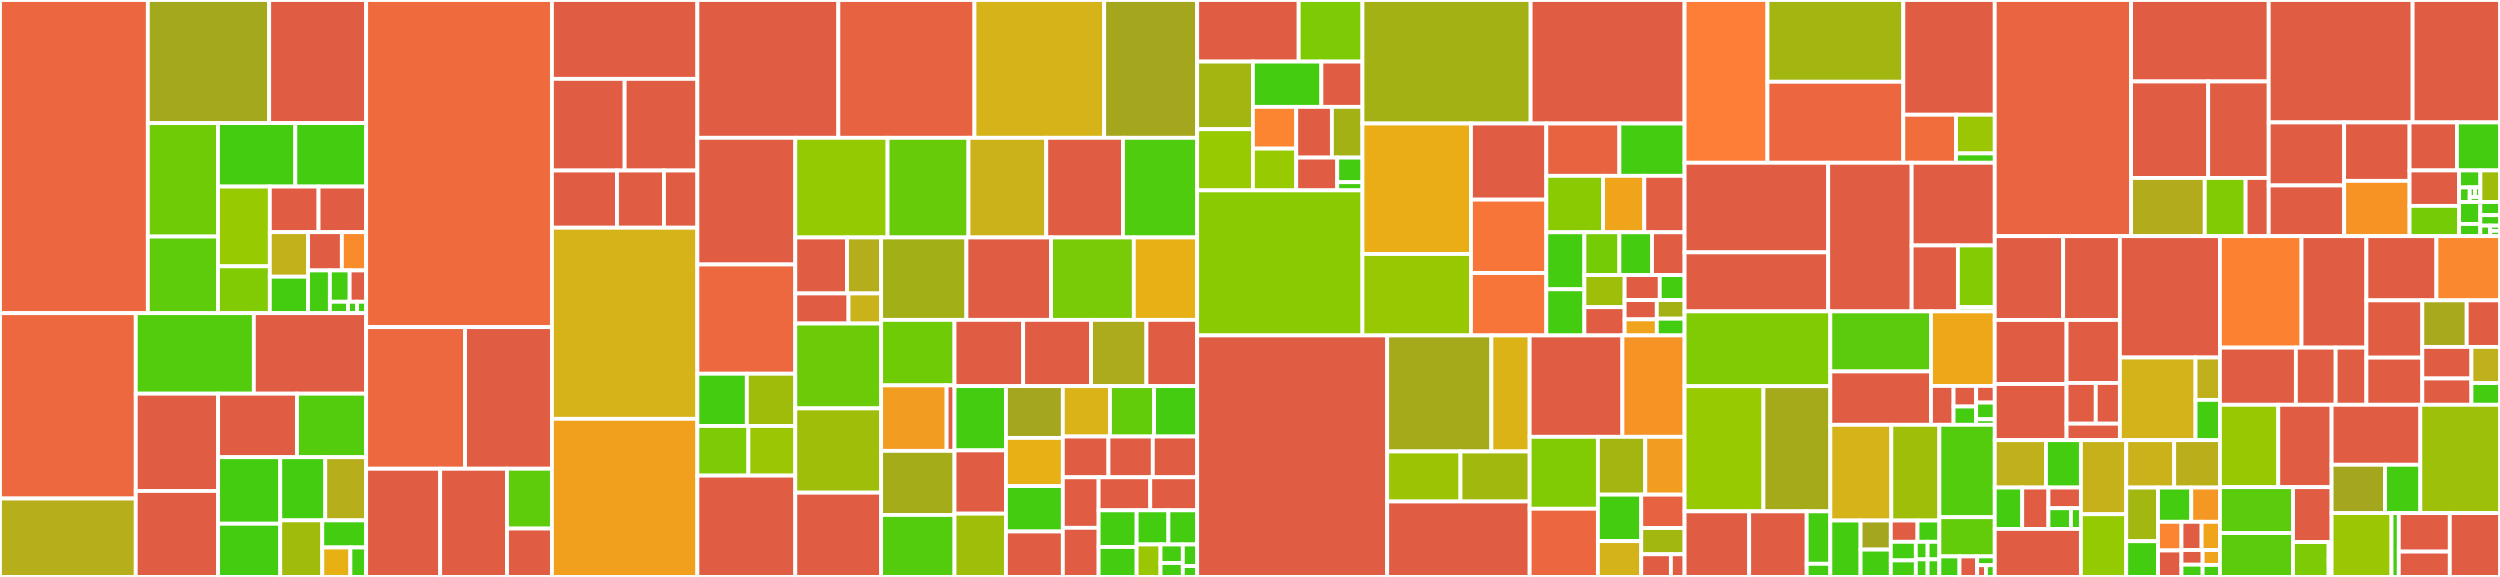 <svg baseProfile="full" width="650" height="150" viewBox="0 0 650 150" version="1.1"
xmlns="http://www.w3.org/2000/svg" xmlns:ev="http://www.w3.org/2001/xml-events"
xmlns:xlink="http://www.w3.org/1999/xlink">

<rect x="0" y="0" width="650" height="150" fill="#333333" stroke="none"/>

<style>rect.s{mask:url(#mask);}</style>
<defs>
  <pattern id="white" width="4" height="4" patternUnits="userSpaceOnUse" patternTransform="rotate(45)">
    <rect width="2" height="2" transform="translate(0,0)" fill="white"></rect>
  </pattern>
  <mask id="mask">
    <rect x="0" y="0" width="100%" height="100%" fill="url(#white)"></rect>
  </mask>
</defs>

<rect x="0" y="0" width="38.44" height="81.421" fill="#ec673f" stroke="white" stroke-width="1" class=" tooltipped" data-content="harp-mapview/lib/text/TextElementsRenderer.ts"><title>harp-mapview/lib/text/TextElementsRenderer.ts</title></rect>
<rect x="38.44" y="0" width="31.545" height="32.002" fill="#a4a81c" stroke="white" stroke-width="1" class=" tooltipped" data-content="harp-mapview/lib/text/Placement.ts"><title>harp-mapview/lib/text/Placement.ts</title></rect>
<rect x="69.985" y="0" width="25.214" height="32.002" fill="#e05d44" stroke="white" stroke-width="1" class=" tooltipped" data-content="harp-mapview/lib/text/TextStyleCache.ts"><title>harp-mapview/lib/text/TextStyleCache.ts</title></rect>
<rect x="38.44" y="32.002" width="18.236" height="29.498" fill="#70cb07" stroke="white" stroke-width="1" class=" tooltipped" data-content="harp-mapview/lib/text/TextElementStateCache.ts"><title>harp-mapview/lib/text/TextElementStateCache.ts</title></rect>
<rect x="38.44" y="61.5" width="18.236" height="19.921" fill="#5fcc0b" stroke="white" stroke-width="1" class=" tooltipped" data-content="harp-mapview/lib/text/TextElementState.ts"><title>harp-mapview/lib/text/TextElementState.ts</title></rect>
<rect x="56.676" y="32.002" width="20.108" height="16.503" fill="#4c1" stroke="white" stroke-width="1" class=" tooltipped" data-content="harp-mapview/lib/text/TextElementBuilder.ts"><title>harp-mapview/lib/text/TextElementBuilder.ts</title></rect>
<rect x="76.784" y="32.002" width="18.415" height="16.503" fill="#4c1" stroke="white" stroke-width="1" class=" tooltipped" data-content="harp-mapview/lib/text/RenderState.ts"><title>harp-mapview/lib/text/RenderState.ts</title></rect>
<rect x="56.676" y="48.506" width="13.478" height="20.734" fill="#97ca00" stroke="white" stroke-width="1" class=" tooltipped" data-content="harp-mapview/lib/text/TextElement.ts"><title>harp-mapview/lib/text/TextElement.ts</title></rect>
<rect x="56.676" y="69.24" width="13.478" height="12.181" fill="#81cb04" stroke="white" stroke-width="1" class=" tooltipped" data-content="harp-mapview/lib/text/TextElementGroupState.ts"><title>harp-mapview/lib/text/TextElementGroupState.ts</title></rect>
<rect x="70.154" y="48.506" width="12.67" height="11.855" fill="#e05d44" stroke="white" stroke-width="1" class=" tooltipped" data-content="harp-mapview/lib/text/SimplePath.ts"><title>harp-mapview/lib/text/SimplePath.ts</title></rect>
<rect x="82.824" y="48.506" width="12.375" height="11.855" fill="#e05d44" stroke="white" stroke-width="1" class=" tooltipped" data-content="harp-mapview/lib/text/PlacementStats.ts"><title>harp-mapview/lib/text/PlacementStats.ts</title></rect>
<rect x="70.154" y="60.361" width="9.952" height="11.583" fill="#c3b11b" stroke="white" stroke-width="1" class=" tooltipped" data-content="harp-mapview/lib/text/MapViewState.ts"><title>harp-mapview/lib/text/MapViewState.ts</title></rect>
<rect x="70.154" y="71.944" width="9.952" height="9.477" fill="#4c1" stroke="white" stroke-width="1" class=" tooltipped" data-content="harp-mapview/lib/text/TextElementsRendererOptions.ts"><title>harp-mapview/lib/text/TextElementsRendererOptions.ts</title></rect>
<rect x="80.106" y="60.361" width="8.775" height="9.952" fill="#e05d44" stroke="white" stroke-width="1" class=" tooltipped" data-content="harp-mapview/lib/text/UpdateStats.ts"><title>harp-mapview/lib/text/UpdateStats.ts</title></rect>
<rect x="88.881" y="60.361" width="6.318" height="9.952" fill="#f98b2c" stroke="white" stroke-width="1" class=" tooltipped" data-content="harp-mapview/lib/text/LayoutState.ts"><title>harp-mapview/lib/text/LayoutState.ts</title></rect>
<rect x="80.106" y="70.312" width="5.66" height="11.109" fill="#4c1" stroke="white" stroke-width="1" class=" tooltipped" data-content="harp-mapview/lib/text/TileTextStyleCache.ts"><title>harp-mapview/lib/text/TileTextStyleCache.ts</title></rect>
<rect x="85.766" y="70.312" width="5.145" height="8.146" fill="#4c1" stroke="white" stroke-width="1" class=" tooltipped" data-content="harp-mapview/lib/text/TextCanvasFactory.ts"><title>harp-mapview/lib/text/TextCanvasFactory.ts</title></rect>
<rect x="90.911" y="70.312" width="4.288" height="8.146" fill="#e05d44" stroke="white" stroke-width="1" class=" tooltipped" data-content="harp-mapview/lib/text/FontCatalogLoader.ts"><title>harp-mapview/lib/text/FontCatalogLoader.ts</title></rect>
<rect x="85.766" y="78.459" width="4.717" height="2.962" fill="#4c1" stroke="white" stroke-width="1" class=" tooltipped" data-content="harp-mapview/lib/text/TextElementType.ts"><title>harp-mapview/lib/text/TextElementType.ts</title></rect>
<rect x="90.483" y="78.459" width="2.358" height="2.962" fill="#4c1" stroke="white" stroke-width="1" class=" tooltipped" data-content="harp-mapview/lib/text/TextElementGroup.ts"><title>harp-mapview/lib/text/TextElementGroup.ts</title></rect>
<rect x="92.841" y="78.459" width="2.358" height="2.962" fill="#4c1" stroke="white" stroke-width="1" class=" tooltipped" data-content="harp-mapview/lib/text/TextElementGroupPriorityList.ts"><title>harp-mapview/lib/text/TextElementGroupPriorityList.ts</title></rect>
<rect x="0" y="81.421" width="35.299" height="48.193" fill="#ed683e" stroke="white" stroke-width="1" class=" tooltipped" data-content="harp-mapview/lib/geometry/TileGeometryCreator.ts"><title>harp-mapview/lib/geometry/TileGeometryCreator.ts</title></rect>
<rect x="0" y="129.614" width="35.299" height="20.386" fill="#b7ae1c" stroke="white" stroke-width="1" class=" tooltipped" data-content="harp-mapview/lib/geometry/TileGeometryLoader.ts"><title>harp-mapview/lib/geometry/TileGeometryLoader.ts</title></rect>
<rect x="35.299" y="81.421" width="30.701" height="20.935" fill="#53cc0d" stroke="white" stroke-width="1" class=" tooltipped" data-content="harp-mapview/lib/geometry/SolidLineMesh.ts"><title>harp-mapview/lib/geometry/SolidLineMesh.ts</title></rect>
<rect x="66" y="81.421" width="29.199" height="20.935" fill="#e05d44" stroke="white" stroke-width="1" class=" tooltipped" data-content="harp-mapview/lib/geometry/TileGeometry.ts"><title>harp-mapview/lib/geometry/TileGeometry.ts</title></rect>
<rect x="35.299" y="102.356" width="21.409" height="25.29" fill="#e05d44" stroke="white" stroke-width="1" class=" tooltipped" data-content="harp-mapview/lib/geometry/TileDataAccessor.ts"><title>harp-mapview/lib/geometry/TileDataAccessor.ts</title></rect>
<rect x="35.299" y="127.647" width="21.409" height="22.353" fill="#e05d44" stroke="white" stroke-width="1" class=" tooltipped" data-content="harp-mapview/lib/geometry/Object3DUtils.ts"><title>harp-mapview/lib/geometry/Object3DUtils.ts</title></rect>
<rect x="56.707" y="102.356" width="20.515" height="16.516" fill="#e05d44" stroke="white" stroke-width="1" class=" tooltipped" data-content="harp-mapview/lib/geometry/TileGeometryManager.ts"><title>harp-mapview/lib/geometry/TileGeometryManager.ts</title></rect>
<rect x="77.222" y="102.356" width="17.977" height="16.516" fill="#53cc0d" stroke="white" stroke-width="1" class=" tooltipped" data-content="harp-mapview/lib/geometry/AddGroundPlane.ts"><title>harp-mapview/lib/geometry/AddGroundPlane.ts</title></rect>
<rect x="56.707" y="118.873" width="16.16" height="17.293" fill="#4c1" stroke="white" stroke-width="1" class=" tooltipped" data-content="harp-mapview/lib/geometry/VertexCache.ts"><title>harp-mapview/lib/geometry/VertexCache.ts</title></rect>
<rect x="56.707" y="136.166" width="16.16" height="13.834" fill="#4c1" stroke="white" stroke-width="1" class=" tooltipped" data-content="harp-mapview/lib/geometry/DisplacedBufferGeometry.ts"><title>harp-mapview/lib/geometry/DisplacedBufferGeometry.ts</title></rect>
<rect x="72.867" y="118.873" width="11.698" height="16.424" fill="#4c1" stroke="white" stroke-width="1" class=" tooltipped" data-content="harp-mapview/lib/geometry/DisplacedBufferAttribute.ts"><title>harp-mapview/lib/geometry/DisplacedBufferAttribute.ts</title></rect>
<rect x="84.565" y="118.873" width="10.634" height="16.424" fill="#b7ae1c" stroke="white" stroke-width="1" class=" tooltipped" data-content="harp-mapview/lib/geometry/overlayOnElevation.ts"><title>harp-mapview/lib/geometry/overlayOnElevation.ts</title></rect>
<rect x="72.867" y="135.297" width="10.928" height="14.703" fill="#a0bb0c" stroke="white" stroke-width="1" class=" tooltipped" data-content="harp-mapview/lib/geometry/DisplacedMesh.ts"><title>harp-mapview/lib/geometry/DisplacedMesh.ts</title></rect>
<rect x="83.796" y="135.297" width="11.404" height="7.045" fill="#4c1" stroke="white" stroke-width="1" class=" tooltipped" data-content="harp-mapview/lib/geometry/LodMesh.ts"><title>harp-mapview/lib/geometry/LodMesh.ts</title></rect>
<rect x="83.796" y="142.342" width="7.298" height="7.658" fill="#e7b015" stroke="white" stroke-width="1" class=" tooltipped" data-content="harp-mapview/lib/geometry/RegisterTileObject.ts"><title>harp-mapview/lib/geometry/RegisterTileObject.ts</title></rect>
<rect x="91.094" y="142.342" width="4.105" height="7.658" fill="#4c1" stroke="white" stroke-width="1" class=" tooltipped" data-content="harp-mapview/lib/geometry/ProjectTilePlaneCorners.ts"><title>harp-mapview/lib/geometry/ProjectTilePlaneCorners.ts</title></rect>
<rect x="95.199" y="0" width="48.298" height="85.053" fill="#ef6a3d" stroke="white" stroke-width="1" class=" tooltipped" data-content="harp-mapview/lib/MapView.ts"><title>harp-mapview/lib/MapView.ts</title></rect>
<rect x="95.199" y="85.053" width="25.715" height="36.813" fill="#ed683e" stroke="white" stroke-width="1" class=" tooltipped" data-content="harp-mapview/lib/poi/PoiRenderer.ts"><title>harp-mapview/lib/poi/PoiRenderer.ts</title></rect>
<rect x="120.914" y="85.053" width="22.583" height="36.813" fill="#e05d44" stroke="white" stroke-width="1" class=" tooltipped" data-content="harp-mapview/lib/poi/BoxBuffer.ts"><title>harp-mapview/lib/poi/BoxBuffer.ts</title></rect>
<rect x="95.199" y="121.866" width="19.245" height="28.134" fill="#e05d44" stroke="white" stroke-width="1" class=" tooltipped" data-content="harp-mapview/lib/poi/PoiTableManager.ts"><title>harp-mapview/lib/poi/PoiTableManager.ts</title></rect>
<rect x="114.444" y="121.866" width="17.382" height="28.134" fill="#e05d44" stroke="white" stroke-width="1" class=" tooltipped" data-content="harp-mapview/lib/poi/PoiManager.ts"><title>harp-mapview/lib/poi/PoiManager.ts</title></rect>
<rect x="131.826" y="121.866" width="11.671" height="15.564" fill="#5fcc0b" stroke="white" stroke-width="1" class=" tooltipped" data-content="harp-mapview/lib/poi/PoiBuilder.ts"><title>harp-mapview/lib/poi/PoiBuilder.ts</title></rect>
<rect x="131.826" y="137.429" width="11.671" height="12.571" fill="#e05d44" stroke="white" stroke-width="1" class=" tooltipped" data-content="harp-mapview/lib/poi/PixelPicker.ts"><title>harp-mapview/lib/poi/PixelPicker.ts</title></rect>
<rect x="143.497" y="0" width="37.819" height="20.505" fill="#e05d44" stroke="white" stroke-width="1" class=" tooltipped" data-content="harp-mapview/lib/composing/Outline.ts"><title>harp-mapview/lib/composing/Outline.ts</title></rect>
<rect x="143.497" y="20.505" width="18.909" height="23.83" fill="#e05d44" stroke="white" stroke-width="1" class=" tooltipped" data-content="harp-mapview/lib/composing/UnrealBloomPass.ts"><title>harp-mapview/lib/composing/UnrealBloomPass.ts</title></rect>
<rect x="162.407" y="20.505" width="18.909" height="23.83" fill="#e05d44" stroke="white" stroke-width="1" class=" tooltipped" data-content="harp-mapview/lib/composing/MapRenderingManager.ts"><title>harp-mapview/lib/composing/MapRenderingManager.ts</title></rect>
<rect x="143.497" y="44.335" width="16.913" height="14.871" fill="#e05d44" stroke="white" stroke-width="1" class=" tooltipped" data-content="harp-mapview/lib/composing/MSAARenderPass.ts"><title>harp-mapview/lib/composing/MSAARenderPass.ts</title></rect>
<rect x="160.41" y="44.335" width="12.215" height="14.871" fill="#e05d44" stroke="white" stroke-width="1" class=" tooltipped" data-content="harp-mapview/lib/composing/LowResRenderPass.ts"><title>harp-mapview/lib/composing/LowResRenderPass.ts</title></rect>
<rect x="172.625" y="44.335" width="8.691" height="14.871" fill="#e05d44" stroke="white" stroke-width="1" class=" tooltipped" data-content="harp-mapview/lib/composing/Pass.ts"><title>harp-mapview/lib/composing/Pass.ts</title></rect>
<rect x="143.497" y="59.206" width="37.819" height="49.692" fill="#d6b318" stroke="white" stroke-width="1" class=" tooltipped" data-content="harp-mapview/lib/Utils.ts"><title>harp-mapview/lib/Utils.ts</title></rect>
<rect x="143.497" y="108.898" width="37.819" height="41.102" fill="#f0a01d" stroke="white" stroke-width="1" class=" tooltipped" data-content="harp-mapview/lib/VisibleTileSet.ts"><title>harp-mapview/lib/VisibleTileSet.ts</title></rect>
<rect x="181.316" y="0" width="36.653" height="35.833" fill="#e05d44" stroke="white" stroke-width="1" class=" tooltipped" data-content="harp-mapview/lib/Statistics.ts"><title>harp-mapview/lib/Statistics.ts</title></rect>
<rect x="217.97" y="0" width="35.386" height="35.833" fill="#e76241" stroke="white" stroke-width="1" class=" tooltipped" data-content="harp-mapview/lib/DecodedTileHelpers.ts"><title>harp-mapview/lib/DecodedTileHelpers.ts</title></rect>
<rect x="253.356" y="0" width="33.729" height="35.833" fill="#d6b318" stroke="white" stroke-width="1" class=" tooltipped" data-content="harp-mapview/lib/Tile.ts"><title>harp-mapview/lib/Tile.ts</title></rect>
<rect x="287.085" y="0" width="24.176" height="35.833" fill="#a4a61d" stroke="white" stroke-width="1" class=" tooltipped" data-content="harp-mapview/lib/ThemeLoader.ts"><title>harp-mapview/lib/ThemeLoader.ts</title></rect>
<rect x="181.316" y="35.833" width="25.456" height="32.933" fill="#e05d44" stroke="white" stroke-width="1" class=" tooltipped" data-content="harp-mapview/lib/ConcurrentWorkerSet.ts"><title>harp-mapview/lib/ConcurrentWorkerSet.ts</title></rect>
<rect x="181.316" y="68.766" width="25.456" height="28.404" fill="#ed683e" stroke="white" stroke-width="1" class=" tooltipped" data-content="harp-mapview/lib/ClipPlanesEvaluator.ts"><title>harp-mapview/lib/ClipPlanesEvaluator.ts</title></rect>
<rect x="181.316" y="97.17" width="12.857" height="13.585" fill="#4c1" stroke="white" stroke-width="1" class=" tooltipped" data-content="harp-mapview/lib/image/MapViewImageCache.ts"><title>harp-mapview/lib/image/MapViewImageCache.ts</title></rect>
<rect x="194.173" y="97.17" width="12.6" height="13.585" fill="#9fbc0b" stroke="white" stroke-width="1" class=" tooltipped" data-content="harp-mapview/lib/image/ImageCache.ts"><title>harp-mapview/lib/image/ImageCache.ts</title></rect>
<rect x="181.316" y="110.755" width="13.27" height="12.899" fill="#7dcb05" stroke="white" stroke-width="1" class=" tooltipped" data-content="harp-mapview/lib/image/MipMapGenerator.ts"><title>harp-mapview/lib/image/MipMapGenerator.ts</title></rect>
<rect x="194.586" y="110.755" width="12.187" height="12.899" fill="#9ac603" stroke="white" stroke-width="1" class=" tooltipped" data-content="harp-mapview/lib/image/Image.ts"><title>harp-mapview/lib/image/Image.ts</title></rect>
<rect x="181.316" y="123.654" width="25.456" height="26.346" fill="#e05d44" stroke="white" stroke-width="1" class=" tooltipped" data-content="harp-mapview/lib/MapViewAtmosphere.ts"><title>harp-mapview/lib/MapViewAtmosphere.ts</title></rect>
<rect x="206.773" y="35.833" width="23.998" height="25.909" fill="#93ca01" stroke="white" stroke-width="1" class=" tooltipped" data-content="harp-mapview/lib/PolarTileDataSource.ts"><title>harp-mapview/lib/PolarTileDataSource.ts</title></rect>
<rect x="230.771" y="35.833" width="21.032" height="25.909" fill="#68cb09" stroke="white" stroke-width="1" class=" tooltipped" data-content="harp-mapview/lib/FrustumIntersection.ts"><title>harp-mapview/lib/FrustumIntersection.ts</title></rect>
<rect x="251.804" y="35.833" width="20.223" height="25.909" fill="#ccb21a" stroke="white" stroke-width="1" class=" tooltipped" data-content="harp-mapview/lib/PickHandler.ts"><title>harp-mapview/lib/PickHandler.ts</title></rect>
<rect x="272.027" y="35.833" width="19.954" height="25.909" fill="#e05d44" stroke="white" stroke-width="1" class=" tooltipped" data-content="harp-mapview/lib/ScreenCollisions.ts"><title>harp-mapview/lib/ScreenCollisions.ts</title></rect>
<rect x="291.981" y="35.833" width="19.28" height="25.909" fill="#4fcc0e" stroke="white" stroke-width="1" class=" tooltipped" data-content="harp-mapview/lib/SphereHorizon.ts"><title>harp-mapview/lib/SphereHorizon.ts</title></rect>
<rect x="206.773" y="61.742" width="13.441" height="14.553" fill="#e05d44" stroke="white" stroke-width="1" class=" tooltipped" data-content="harp-mapview/lib/copyrights/CopyrightElementHandler.ts"><title>harp-mapview/lib/copyrights/CopyrightElementHandler.ts</title></rect>
<rect x="220.214" y="61.742" width="8.881" height="14.553" fill="#b4ad1c" stroke="white" stroke-width="1" class=" tooltipped" data-content="harp-mapview/lib/copyrights/CopyrightCoverageProvider.ts"><title>harp-mapview/lib/copyrights/CopyrightCoverageProvider.ts</title></rect>
<rect x="206.773" y="76.295" width="13.84" height="7.824" fill="#e05d44" stroke="white" stroke-width="1" class=" tooltipped" data-content="harp-mapview/lib/copyrights/CopyrightInfo.ts"><title>harp-mapview/lib/copyrights/CopyrightInfo.ts</title></rect>
<rect x="220.613" y="76.295" width="8.482" height="7.824" fill="#c9b21a" stroke="white" stroke-width="1" class=" tooltipped" data-content="harp-mapview/lib/copyrights/UrlCopyrightProvider.ts"><title>harp-mapview/lib/copyrights/UrlCopyrightProvider.ts</title></rect>
<rect x="206.773" y="84.12" width="22.322" height="22.064" fill="#6ccb08" stroke="white" stroke-width="1" class=" tooltipped" data-content="harp-mapview/lib/AnimatedExtrusionHandler.ts"><title>harp-mapview/lib/AnimatedExtrusionHandler.ts</title></rect>
<rect x="206.773" y="106.184" width="22.322" height="21.908" fill="#9ebe09" stroke="white" stroke-width="1" class=" tooltipped" data-content="harp-mapview/lib/MapMaterialAdapter.ts"><title>harp-mapview/lib/MapMaterialAdapter.ts</title></rect>
<rect x="206.773" y="128.092" width="22.322" height="21.908" fill="#e05d44" stroke="white" stroke-width="1" class=" tooltipped" data-content="harp-mapview/lib/TileObjectsRenderer.ts"><title>harp-mapview/lib/TileObjectsRenderer.ts</title></rect>
<rect x="229.095" y="61.742" width="22.172" height="21.427" fill="#a3af16" stroke="white" stroke-width="1" class=" tooltipped" data-content="harp-mapview/lib/DataSource.ts"><title>harp-mapview/lib/DataSource.ts</title></rect>
<rect x="251.267" y="61.742" width="22.009" height="21.427" fill="#e05d44" stroke="white" stroke-width="1" class=" tooltipped" data-content="harp-mapview/lib/MapViewEnvironment.ts"><title>harp-mapview/lib/MapViewEnvironment.ts</title></rect>
<rect x="273.275" y="61.742" width="21.519" height="21.427" fill="#78cb06" stroke="white" stroke-width="1" class=" tooltipped" data-content="harp-mapview/lib/SphereViewBounds.ts"><title>harp-mapview/lib/SphereViewBounds.ts</title></rect>
<rect x="294.795" y="61.742" width="16.466" height="21.427" fill="#e7b015" stroke="white" stroke-width="1" class=" tooltipped" data-content="harp-mapview/lib/MapViewThemeManager.ts"><title>harp-mapview/lib/MapViewThemeManager.ts</title></rect>
<rect x="229.095" y="83.169" width="19.078" height="17.028" fill="#70cb07" stroke="white" stroke-width="1" class=" tooltipped" data-content="harp-mapview/lib/CameraUtils.ts"><title>harp-mapview/lib/CameraUtils.ts</title></rect>
<rect x="229.095" y="100.197" width="17.026" height="17.028" fill="#f29d1f" stroke="white" stroke-width="1" class=" tooltipped" data-content="harp-mapview/lib/workers/WorkerLoader.ts"><title>harp-mapview/lib/workers/WorkerLoader.ts</title></rect>
<rect x="246.122" y="100.197" width="2.051" height="17.028" fill="#e05d44" stroke="white" stroke-width="1" class=" tooltipped" data-content="harp-mapview/lib/workers/WorkerBootstrapDefs.ts"><title>harp-mapview/lib/workers/WorkerBootstrapDefs.ts</title></rect>
<rect x="229.095" y="117.225" width="19.078" height="16.662" fill="#a4ac19" stroke="white" stroke-width="1" class=" tooltipped" data-content="harp-mapview/lib/DepthPrePass.ts"><title>harp-mapview/lib/DepthPrePass.ts</title></rect>
<rect x="229.095" y="133.887" width="19.078" height="16.113" fill="#53cc0d" stroke="white" stroke-width="1" class=" tooltipped" data-content="harp-mapview/lib/PlaneViewBounds.ts"><title>harp-mapview/lib/PlaneViewBounds.ts</title></rect>
<rect x="248.173" y="83.169" width="17.851" height="17.22" fill="#e05d44" stroke="white" stroke-width="1" class=" tooltipped" data-content="harp-mapview/lib/SkyGradientTexture.ts"><title>harp-mapview/lib/SkyGradientTexture.ts</title></rect>
<rect x="266.024" y="83.169" width="17.648" height="17.22" fill="#e05d44" stroke="white" stroke-width="1" class=" tooltipped" data-content="harp-mapview/lib/ThemeHelpers.ts"><title>harp-mapview/lib/ThemeHelpers.ts</title></rect>
<rect x="283.672" y="83.169" width="14.403" height="17.22" fill="#acaa1d" stroke="white" stroke-width="1" class=" tooltipped" data-content="harp-mapview/lib/CameraMovementDetector.ts"><title>harp-mapview/lib/CameraMovementDetector.ts</title></rect>
<rect x="298.075" y="83.169" width="13.185" height="17.22" fill="#e05d44" stroke="white" stroke-width="1" class=" tooltipped" data-content="harp-mapview/lib/MapViewTaskScheduler.ts"><title>harp-mapview/lib/MapViewTaskScheduler.ts</title></rect>
<rect x="248.173" y="100.389" width="13.378" height="16.711" fill="#4c1" stroke="white" stroke-width="1" class=" tooltipped" data-content="harp-mapview/lib/PickListener.ts"><title>harp-mapview/lib/PickListener.ts</title></rect>
<rect x="248.173" y="117.1" width="13.378" height="16.45" fill="#e05d44" stroke="white" stroke-width="1" class=" tooltipped" data-content="harp-mapview/lib/MapViewFog.ts"><title>harp-mapview/lib/MapViewFog.ts</title></rect>
<rect x="248.173" y="133.55" width="13.378" height="16.45" fill="#9ebe09" stroke="white" stroke-width="1" class=" tooltipped" data-content="harp-mapview/lib/BaseTileLoader.ts"><title>harp-mapview/lib/BaseTileLoader.ts</title></rect>
<rect x="261.551" y="100.389" width="14.786" height="13.466" fill="#a4a61d" stroke="white" stroke-width="1" class=" tooltipped" data-content="harp-mapview/lib/MapObjectAdapter.ts"><title>harp-mapview/lib/MapObjectAdapter.ts</title></rect>
<rect x="261.551" y="113.855" width="14.786" height="12.521" fill="#e7b015" stroke="white" stroke-width="1" class=" tooltipped" data-content="harp-mapview/lib/ScreenProjector.ts"><title>harp-mapview/lib/ScreenProjector.ts</title></rect>
<rect x="261.551" y="126.376" width="14.786" height="11.812" fill="#4c1" stroke="white" stroke-width="1" class=" tooltipped" data-content="harp-mapview/lib/MapTileCuller.ts"><title>harp-mapview/lib/MapTileCuller.ts</title></rect>
<rect x="261.551" y="138.188" width="14.786" height="11.812" fill="#e05d44" stroke="white" stroke-width="1" class=" tooltipped" data-content="harp-mapview/lib/MapViewPoints.ts"><title>harp-mapview/lib/MapViewPoints.ts</title></rect>
<rect x="276.337" y="100.389" width="12.263" height="13.103" fill="#d9b318" stroke="white" stroke-width="1" class=" tooltipped" data-content="harp-mapview/lib/DebugContext.ts"><title>harp-mapview/lib/DebugContext.ts</title></rect>
<rect x="288.6" y="100.389" width="11.463" height="13.103" fill="#63cc0a" stroke="white" stroke-width="1" class=" tooltipped" data-content="harp-mapview/lib/BackgroundDataSource.ts"><title>harp-mapview/lib/BackgroundDataSource.ts</title></rect>
<rect x="300.064" y="100.389" width="11.197" height="13.103" fill="#4c1" stroke="white" stroke-width="1" class=" tooltipped" data-content="harp-mapview/lib/EventDispatcher.ts"><title>harp-mapview/lib/EventDispatcher.ts</title></rect>
<rect x="276.337" y="113.492" width="11.861" height="10.602" fill="#e05d44" stroke="white" stroke-width="1" class=" tooltipped" data-content="harp-mapview/lib/SkyBackground.ts"><title>harp-mapview/lib/SkyBackground.ts</title></rect>
<rect x="288.198" y="113.492" width="11.531" height="10.602" fill="#e05d44" stroke="white" stroke-width="1" class=" tooltipped" data-content="harp-mapview/lib/MapAnchors.ts"><title>harp-mapview/lib/MapAnchors.ts</title></rect>
<rect x="299.729" y="113.492" width="11.531" height="10.602" fill="#e05d44" stroke="white" stroke-width="1" class=" tooltipped" data-content="harp-mapview/lib/ConcurrentTilerFacade.ts"><title>harp-mapview/lib/ConcurrentTilerFacade.ts</title></rect>
<rect x="276.337" y="124.094" width="9.304" height="13.141" fill="#e05d44" stroke="white" stroke-width="1" class=" tooltipped" data-content="harp-mapview/lib/ConcurrentDecoderFacade.ts"><title>harp-mapview/lib/ConcurrentDecoderFacade.ts</title></rect>
<rect x="276.337" y="137.235" width="9.304" height="12.765" fill="#e05d44" stroke="white" stroke-width="1" class=" tooltipped" data-content="harp-mapview/lib/SkyCubemapTexture.ts"><title>harp-mapview/lib/SkyCubemapTexture.ts</title></rect>
<rect x="285.641" y="124.094" width="13.42" height="8.59" fill="#e05d44" stroke="white" stroke-width="1" class=" tooltipped" data-content="harp-mapview/lib/WorkerBasedDecoder.ts"><title>harp-mapview/lib/WorkerBasedDecoder.ts</title></rect>
<rect x="299.061" y="124.094" width="12.2" height="8.59" fill="#e05d44" stroke="white" stroke-width="1" class=" tooltipped" data-content="harp-mapview/lib/WorkerBasedTiler.ts"><title>harp-mapview/lib/WorkerBasedTiler.ts</title></rect>
<rect x="285.641" y="132.684" width="9.885" height="9.541" fill="#4c1" stroke="white" stroke-width="1" class=" tooltipped" data-content="harp-mapview/lib/FixedClipPlanesEvaluator.ts"><title>harp-mapview/lib/FixedClipPlanesEvaluator.ts</title></rect>
<rect x="285.641" y="142.225" width="9.885" height="7.775" fill="#4c1" stroke="white" stroke-width="1" class=" tooltipped" data-content="harp-mapview/lib/PickingRaycaster.ts"><title>harp-mapview/lib/PickingRaycaster.ts</title></rect>
<rect x="295.526" y="132.684" width="8.261" height="8.88" fill="#4c1" stroke="white" stroke-width="1" class=" tooltipped" data-content="harp-mapview/lib/TextureLoader.ts"><title>harp-mapview/lib/TextureLoader.ts</title></rect>
<rect x="303.786" y="132.684" width="7.474" height="8.88" fill="#4c1" stroke="white" stroke-width="1" class=" tooltipped" data-content="harp-mapview/lib/ColorCache.ts"><title>harp-mapview/lib/ColorCache.ts</title></rect>
<rect x="295.526" y="141.564" width="6.211" height="8.436" fill="#9ac603" stroke="white" stroke-width="1" class=" tooltipped" data-content="harp-mapview/lib/BoundsGenerator.ts"><title>harp-mapview/lib/BoundsGenerator.ts</title></rect>
<rect x="301.737" y="141.564" width="5.797" height="4.821" fill="#4c1" stroke="white" stroke-width="1" class=" tooltipped" data-content="harp-mapview/lib/ITileLoader.ts"><title>harp-mapview/lib/ITileLoader.ts</title></rect>
<rect x="301.737" y="146.385" width="5.797" height="3.615" fill="#4c1" stroke="white" stroke-width="1" class=" tooltipped" data-content="harp-mapview/lib/FovCalculation.ts"><title>harp-mapview/lib/FovCalculation.ts</title></rect>
<rect x="307.534" y="141.564" width="3.727" height="5.624" fill="#4c1" stroke="white" stroke-width="1" class=" tooltipped" data-content="harp-mapview/lib/PathBlockingElement.ts"><title>harp-mapview/lib/PathBlockingElement.ts</title></rect>
<rect x="307.534" y="147.188" width="3.727" height="2.812" fill="#4c1" stroke="white" stroke-width="1" class=" tooltipped" data-content="harp-mapview/lib/ElevationRangeSource.ts"><title>harp-mapview/lib/ElevationRangeSource.ts</title></rect>
<rect x="311.26" y="0" width="26.398" height="16.012" fill="#e05d44" stroke="white" stroke-width="1" class=" tooltipped" data-content="harp-datasource-protocol/lib/operators/MathOperators.ts"><title>harp-datasource-protocol/lib/operators/MathOperators.ts</title></rect>
<rect x="337.658" y="0" width="16.58" height="16.012" fill="#7dcb05" stroke="white" stroke-width="1" class=" tooltipped" data-content="harp-datasource-protocol/lib/operators/VectorOperators.ts"><title>harp-datasource-protocol/lib/operators/VectorOperators.ts</title></rect>
<rect x="311.26" y="16.012" width="14.5" height="17.586" fill="#a2b511" stroke="white" stroke-width="1" class=" tooltipped" data-content="harp-datasource-protocol/lib/operators/MiscOperators.ts"><title>harp-datasource-protocol/lib/operators/MiscOperators.ts</title></rect>
<rect x="311.26" y="33.598" width="14.5" height="15.9" fill="#97ca00" stroke="white" stroke-width="1" class=" tooltipped" data-content="harp-datasource-protocol/lib/operators/ArrayOperators.ts"><title>harp-datasource-protocol/lib/operators/ArrayOperators.ts</title></rect>
<rect x="325.76" y="16.012" width="17.799" height="11.775" fill="#4c1" stroke="white" stroke-width="1" class=" tooltipped" data-content="harp-datasource-protocol/lib/operators/ColorOperators.ts"><title>harp-datasource-protocol/lib/operators/ColorOperators.ts</title></rect>
<rect x="343.559" y="16.012" width="10.679" height="11.775" fill="#e05d44" stroke="white" stroke-width="1" class=" tooltipped" data-content="harp-datasource-protocol/lib/operators/MapOperators.ts"><title>harp-datasource-protocol/lib/operators/MapOperators.ts</title></rect>
<rect x="325.76" y="27.787" width="11.262" height="10.855" fill="#fb8530" stroke="white" stroke-width="1" class=" tooltipped" data-content="harp-datasource-protocol/lib/operators/FlowOperators.ts"><title>harp-datasource-protocol/lib/operators/FlowOperators.ts</title></rect>
<rect x="325.76" y="38.642" width="11.262" height="10.855" fill="#97ca00" stroke="white" stroke-width="1" class=" tooltipped" data-content="harp-datasource-protocol/lib/operators/ObjectOperators.ts"><title>harp-datasource-protocol/lib/operators/ObjectOperators.ts</title></rect>
<rect x="337.023" y="27.787" width="9.27" height="13.189" fill="#e05d44" stroke="white" stroke-width="1" class=" tooltipped" data-content="harp-datasource-protocol/lib/operators/ComparisonOperators.ts"><title>harp-datasource-protocol/lib/operators/ComparisonOperators.ts</title></rect>
<rect x="346.293" y="27.787" width="7.946" height="13.189" fill="#a3b114" stroke="white" stroke-width="1" class=" tooltipped" data-content="harp-datasource-protocol/lib/operators/FeatureOperators.ts"><title>harp-datasource-protocol/lib/operators/FeatureOperators.ts</title></rect>
<rect x="337.023" y="40.976" width="10.657" height="8.522" fill="#e05d44" stroke="white" stroke-width="1" class=" tooltipped" data-content="harp-datasource-protocol/lib/operators/StringOperators.ts"><title>harp-datasource-protocol/lib/operators/StringOperators.ts</title></rect>
<rect x="347.68" y="40.976" width="6.558" height="6.392" fill="#4c1" stroke="white" stroke-width="1" class=" tooltipped" data-content="harp-datasource-protocol/lib/operators/CastOperators.ts"><title>harp-datasource-protocol/lib/operators/CastOperators.ts</title></rect>
<rect x="347.68" y="47.367" width="6.558" height="2.131" fill="#4c1" stroke="white" stroke-width="1" class=" tooltipped" data-content="harp-datasource-protocol/lib/operators/TypeOperators.ts"><title>harp-datasource-protocol/lib/operators/TypeOperators.ts</title></rect>
<rect x="311.26" y="49.498" width="42.978" height="37.713" fill="#8aca02" stroke="white" stroke-width="1" class=" tooltipped" data-content="harp-datasource-protocol/lib/Expr.ts"><title>harp-datasource-protocol/lib/Expr.ts</title></rect>
<rect x="354.238" y="0" width="43.725" height="32.115" fill="#a3b114" stroke="white" stroke-width="1" class=" tooltipped" data-content="harp-datasource-protocol/lib/StyleSetEvaluator.ts"><title>harp-datasource-protocol/lib/StyleSetEvaluator.ts</title></rect>
<rect x="397.964" y="0" width="40.027" height="32.115" fill="#e05d44" stroke="white" stroke-width="1" class=" tooltipped" data-content="harp-datasource-protocol/lib/ExprParser.ts"><title>harp-datasource-protocol/lib/ExprParser.ts</title></rect>
<rect x="354.238" y="32.115" width="28.213" height="33.924" fill="#ebad15" stroke="white" stroke-width="1" class=" tooltipped" data-content="harp-datasource-protocol/lib/ExprEvaluator.ts"><title>harp-datasource-protocol/lib/ExprEvaluator.ts</title></rect>
<rect x="354.238" y="66.039" width="28.213" height="21.172" fill="#98c802" stroke="white" stroke-width="1" class=" tooltipped" data-content="harp-datasource-protocol/lib/ExprPool.ts"><title>harp-datasource-protocol/lib/ExprPool.ts</title></rect>
<rect x="382.452" y="32.115" width="19.591" height="19.792" fill="#e05d44" stroke="white" stroke-width="1" class=" tooltipped" data-content="harp-datasource-protocol/lib/DecodedTile.ts"><title>harp-datasource-protocol/lib/DecodedTile.ts</title></rect>
<rect x="382.452" y="51.907" width="19.591" height="19.078" fill="#f87539" stroke="white" stroke-width="1" class=" tooltipped" data-content="harp-datasource-protocol/lib/Techniques.ts"><title>harp-datasource-protocol/lib/Techniques.ts</title></rect>
<rect x="382.452" y="70.985" width="19.591" height="16.226" fill="#f87539" stroke="white" stroke-width="1" class=" tooltipped" data-content="harp-datasource-protocol/lib/ExprInstantiator.ts"><title>harp-datasource-protocol/lib/ExprInstantiator.ts</title></rect>
<rect x="402.042" y="32.115" width="19.001" height="13.604" fill="#e86440" stroke="white" stroke-width="1" class=" tooltipped" data-content="harp-datasource-protocol/lib/TechniqueParams.ts"><title>harp-datasource-protocol/lib/TechniqueParams.ts</title></rect>
<rect x="421.044" y="32.115" width="16.947" height="13.604" fill="#4c1" stroke="white" stroke-width="1" class=" tooltipped" data-content="harp-datasource-protocol/lib/StringEncodedNumeral.ts"><title>harp-datasource-protocol/lib/StringEncodedNumeral.ts</title></rect>
<rect x="402.042" y="45.719" width="14.76" height="14.673" fill="#8aca02" stroke="white" stroke-width="1" class=" tooltipped" data-content="harp-datasource-protocol/lib/TechniqueDescriptors.ts"><title>harp-datasource-protocol/lib/TechniqueDescriptors.ts</title></rect>
<rect x="416.803" y="45.719" width="10.713" height="14.673" fill="#efa41b" stroke="white" stroke-width="1" class=" tooltipped" data-content="harp-datasource-protocol/lib/ThreeBufferUtils.ts"><title>harp-datasource-protocol/lib/ThreeBufferUtils.ts</title></rect>
<rect x="427.516" y="45.719" width="10.475" height="14.673" fill="#e25e43" stroke="white" stroke-width="1" class=" tooltipped" data-content="harp-datasource-protocol/lib/InterpolatedPropertyDefs.ts"><title>harp-datasource-protocol/lib/InterpolatedPropertyDefs.ts</title></rect>
<rect x="402.042" y="60.391" width="9.899" height="14.821" fill="#4c1" stroke="white" stroke-width="1" class=" tooltipped" data-content="harp-datasource-protocol/lib/ColorUtils.ts"><title>harp-datasource-protocol/lib/ColorUtils.ts</title></rect>
<rect x="402.042" y="75.213" width="9.899" height="11.998" fill="#4c1" stroke="white" stroke-width="1" class=" tooltipped" data-content="harp-datasource-protocol/lib/Outliner.ts"><title>harp-datasource-protocol/lib/Outliner.ts</title></rect>
<rect x="411.941" y="60.391" width="9.102" height="11.13" fill="#74cb06" stroke="white" stroke-width="1" class=" tooltipped" data-content="harp-datasource-protocol/lib/WorkerServiceProtocol.ts"><title>harp-datasource-protocol/lib/WorkerServiceProtocol.ts</title></rect>
<rect x="421.043" y="60.391" width="8.474" height="11.13" fill="#4c1" stroke="white" stroke-width="1" class=" tooltipped" data-content="harp-datasource-protocol/lib/PropertyValue.ts"><title>harp-datasource-protocol/lib/PropertyValue.ts</title></rect>
<rect x="429.517" y="60.391" width="8.474" height="11.13" fill="#e05d44" stroke="white" stroke-width="1" class=" tooltipped" data-content="harp-datasource-protocol/lib/WorkerDecoderProtocol.ts"><title>harp-datasource-protocol/lib/WorkerDecoderProtocol.ts</title></rect>
<rect x="411.941" y="71.521" width="10.464" height="8.345" fill="#9ebe09" stroke="white" stroke-width="1" class=" tooltipped" data-content="harp-datasource-protocol/lib/RGBA.ts"><title>harp-datasource-protocol/lib/RGBA.ts</title></rect>
<rect x="411.941" y="79.867" width="10.464" height="7.344" fill="#e05d44" stroke="white" stroke-width="1" class=" tooltipped" data-content="harp-datasource-protocol/lib/Env.ts"><title>harp-datasource-protocol/lib/Env.ts</title></rect>
<rect x="422.406" y="71.521" width="9.136" height="6.5" fill="#e05d44" stroke="white" stroke-width="1" class=" tooltipped" data-content="harp-datasource-protocol/lib/ThemeVisitor.ts"><title>harp-datasource-protocol/lib/ThemeVisitor.ts</title></rect>
<rect x="431.542" y="71.521" width="6.449" height="6.5" fill="#4c1" stroke="white" stroke-width="1" class=" tooltipped" data-content="harp-datasource-protocol/lib/Theme.ts"><title>harp-datasource-protocol/lib/Theme.ts</title></rect>
<rect x="422.406" y="78.021" width="8.363" height="5.012" fill="#e05d44" stroke="white" stroke-width="1" class=" tooltipped" data-content="harp-datasource-protocol/lib/WorkerTilerProtocol.ts"><title>harp-datasource-protocol/lib/WorkerTilerProtocol.ts</title></rect>
<rect x="422.406" y="83.034" width="8.363" height="4.177" fill="#efa41b" stroke="white" stroke-width="1" class=" tooltipped" data-content="harp-datasource-protocol/lib/Pixels.ts"><title>harp-datasource-protocol/lib/Pixels.ts</title></rect>
<rect x="430.768" y="78.021" width="7.222" height="4.837" fill="#a3b114" stroke="white" stroke-width="1" class=" tooltipped" data-content="harp-datasource-protocol/lib/TechniqueAttr.ts"><title>harp-datasource-protocol/lib/TechniqueAttr.ts</title></rect>
<rect x="430.768" y="82.858" width="7.222" height="4.353" fill="#4c1" stroke="white" stroke-width="1" class=" tooltipped" data-content="harp-datasource-protocol/lib/GeoJsonDataType.ts"><title>harp-datasource-protocol/lib/GeoJsonDataType.ts</title></rect>
<rect x="311.26" y="87.211" width="49.402" height="62.789" fill="#e05d44" stroke="white" stroke-width="1" class=" tooltipped" data-content="harp-vectortile-datasource/lib/VectorTileDataEmitter.ts"><title>harp-vectortile-datasource/lib/VectorTileDataEmitter.ts</title></rect>
<rect x="360.662" y="87.211" width="27.094" height="30.169" fill="#a4aa1a" stroke="white" stroke-width="1" class=" tooltipped" data-content="harp-vectortile-datasource/lib/adapters/omv/OmvDataAdapter.ts"><title>harp-vectortile-datasource/lib/adapters/omv/OmvDataAdapter.ts</title></rect>
<rect x="387.756" y="87.211" width="9.957" height="30.169" fill="#dcb317" stroke="white" stroke-width="1" class=" tooltipped" data-content="harp-vectortile-datasource/lib/adapters/omv/OmvData.ts"><title>harp-vectortile-datasource/lib/adapters/omv/OmvData.ts</title></rect>
<rect x="360.662" y="117.38" width="19.063" height="13.01" fill="#9bc405" stroke="white" stroke-width="1" class=" tooltipped" data-content="harp-vectortile-datasource/lib/adapters/geojson/GeoJsonDataAdapter.ts"><title>harp-vectortile-datasource/lib/adapters/geojson/GeoJsonDataAdapter.ts</title></rect>
<rect x="379.724" y="117.38" width="17.989" height="13.01" fill="#a1b90e" stroke="white" stroke-width="1" class=" tooltipped" data-content="harp-vectortile-datasource/lib/adapters/geojson-vt/GeoJsonVtDataAdapter.ts"><title>harp-vectortile-datasource/lib/adapters/geojson-vt/GeoJsonVtDataAdapter.ts</title></rect>
<rect x="360.662" y="130.39" width="37.051" height="19.61" fill="#e05d44" stroke="white" stroke-width="1" class=" tooltipped" data-content="harp-vectortile-datasource/lib/OmvDataFilter.ts"><title>harp-vectortile-datasource/lib/OmvDataFilter.ts</title></rect>
<rect x="397.713" y="87.211" width="24.114" height="26.365" fill="#e05d44" stroke="white" stroke-width="1" class=" tooltipped" data-content="harp-vectortile-datasource/lib/OmvDebugLabelsTile.ts"><title>harp-vectortile-datasource/lib/OmvDebugLabelsTile.ts</title></rect>
<rect x="421.827" y="87.211" width="16.164" height="26.365" fill="#f59425" stroke="white" stroke-width="1" class=" tooltipped" data-content="harp-vectortile-datasource/lib/OmvRestClient.ts"><title>harp-vectortile-datasource/lib/OmvRestClient.ts</title></rect>
<rect x="397.713" y="113.575" width="17.741" height="18.705" fill="#81cb04" stroke="white" stroke-width="1" class=" tooltipped" data-content="harp-vectortile-datasource/lib/VectorTileDecoder.ts"><title>harp-vectortile-datasource/lib/VectorTileDecoder.ts</title></rect>
<rect x="397.713" y="132.28" width="17.741" height="17.72" fill="#ec673f" stroke="white" stroke-width="1" class=" tooltipped" data-content="harp-vectortile-datasource/lib/VectorTileDataSource.ts"><title>harp-vectortile-datasource/lib/VectorTileDataSource.ts</title></rect>
<rect x="415.454" y="113.575" width="12.314" height="15.035" fill="#a2b511" stroke="white" stroke-width="1" class=" tooltipped" data-content="harp-vectortile-datasource/lib/OmvUtils.ts"><title>harp-vectortile-datasource/lib/OmvUtils.ts</title></rect>
<rect x="427.768" y="113.575" width="10.223" height="15.035" fill="#f29d1f" stroke="white" stroke-width="1" class=" tooltipped" data-content="harp-vectortile-datasource/lib/GeoJsonDataProvider.ts"><title>harp-vectortile-datasource/lib/GeoJsonDataProvider.ts</title></rect>
<rect x="415.454" y="128.61" width="11.268" height="12.09" fill="#4c1" stroke="white" stroke-width="1" class=" tooltipped" data-content="harp-vectortile-datasource/lib/Ring.ts"><title>harp-vectortile-datasource/lib/Ring.ts</title></rect>
<rect x="415.454" y="140.7" width="11.268" height="9.3" fill="#d3b319" stroke="white" stroke-width="1" class=" tooltipped" data-content="harp-vectortile-datasource/lib/OmvPoliticalViewFeatureModifier.ts"><title>harp-vectortile-datasource/lib/OmvPoliticalViewFeatureModifier.ts</title></rect>
<rect x="426.723" y="128.61" width="11.268" height="8.68" fill="#e76241" stroke="white" stroke-width="1" class=" tooltipped" data-content="harp-vectortile-datasource/lib/OmvDecoderDefs.ts"><title>harp-vectortile-datasource/lib/OmvDecoderDefs.ts</title></rect>
<rect x="426.723" y="137.29" width="11.268" height="6.82" fill="#a2b710" stroke="white" stroke-width="1" class=" tooltipped" data-content="harp-vectortile-datasource/lib/DecodeInfo.ts"><title>harp-vectortile-datasource/lib/DecodeInfo.ts</title></rect>
<rect x="426.723" y="144.11" width="7.71" height="5.89" fill="#e05d44" stroke="white" stroke-width="1" class=" tooltipped" data-content="harp-vectortile-datasource/lib/StyleSetDataFilter.ts"><title>harp-vectortile-datasource/lib/StyleSetDataFilter.ts</title></rect>
<rect x="434.432" y="144.11" width="3.558" height="5.89" fill="#e05d44" stroke="white" stroke-width="1" class=" tooltipped" data-content="harp-vectortile-datasource/lib/GeoJsonTilerService.ts"><title>harp-vectortile-datasource/lib/GeoJsonTilerService.ts</title></rect>
<rect x="437.991" y="0" width="21.544" height="42.319" fill="#fe7d37" stroke="white" stroke-width="1" class=" tooltipped" data-content="harp-text-canvas/lib/rendering/FontCatalog.ts"><title>harp-text-canvas/lib/rendering/FontCatalog.ts</title></rect>
<rect x="459.535" y="0" width="35.328" height="21.258" fill="#a2b511" stroke="white" stroke-width="1" class=" tooltipped" data-content="harp-text-canvas/lib/rendering/TextStyle.ts"><title>harp-text-canvas/lib/rendering/TextStyle.ts</title></rect>
<rect x="459.535" y="21.258" width="35.328" height="21.061" fill="#ec673f" stroke="white" stroke-width="1" class=" tooltipped" data-content="harp-text-canvas/lib/rendering/TextGeometry.ts"><title>harp-text-canvas/lib/rendering/TextGeometry.ts</title></rect>
<rect x="494.863" y="0" width="23.772" height="29.829" fill="#e05d44" stroke="white" stroke-width="1" class=" tooltipped" data-content="harp-text-canvas/lib/rendering/GlyphTextureCache.ts"><title>harp-text-canvas/lib/rendering/GlyphTextureCache.ts</title></rect>
<rect x="494.863" y="29.829" width="13.704" height="12.49" fill="#f26d3c" stroke="white" stroke-width="1" class=" tooltipped" data-content="harp-text-canvas/lib/rendering/TextMaterials.ts"><title>harp-text-canvas/lib/rendering/TextMaterials.ts</title></rect>
<rect x="508.567" y="29.829" width="10.068" height="10.061" fill="#9ac603" stroke="white" stroke-width="1" class=" tooltipped" data-content="harp-text-canvas/lib/rendering/GlyphData.ts"><title>harp-text-canvas/lib/rendering/GlyphData.ts</title></rect>
<rect x="508.567" y="39.89" width="10.068" height="2.429" fill="#4c1" stroke="white" stroke-width="1" class=" tooltipped" data-content="harp-text-canvas/lib/rendering/TextBufferObject.ts"><title>harp-text-canvas/lib/rendering/TextBufferObject.ts</title></rect>
<rect x="437.991" y="42.319" width="37.339" height="23.294" fill="#e05d44" stroke="white" stroke-width="1" class=" tooltipped" data-content="harp-text-canvas/lib/typesetting/LineTypesetter.ts"><title>harp-text-canvas/lib/typesetting/LineTypesetter.ts</title></rect>
<rect x="437.991" y="65.613" width="37.339" height="15.343" fill="#e05d44" stroke="white" stroke-width="1" class=" tooltipped" data-content="harp-text-canvas/lib/typesetting/PathTypesetter.ts"><title>harp-text-canvas/lib/typesetting/PathTypesetter.ts</title></rect>
<rect x="475.33" y="42.319" width="21.698" height="38.637" fill="#e05d44" stroke="white" stroke-width="1" class=" tooltipped" data-content="harp-text-canvas/lib/TextCanvas.ts"><title>harp-text-canvas/lib/TextCanvas.ts</title></rect>
<rect x="497.028" y="42.319" width="21.608" height="21.501" fill="#e05d44" stroke="white" stroke-width="1" class=" tooltipped" data-content="harp-text-canvas/lib/utils/ContextualArabicConverter.ts"><title>harp-text-canvas/lib/utils/ContextualArabicConverter.ts</title></rect>
<rect x="497.028" y="63.82" width="12.027" height="17.136" fill="#e05d44" stroke="white" stroke-width="1" class=" tooltipped" data-content="harp-text-canvas/lib/utils/TypesettingUtils.ts"><title>harp-text-canvas/lib/utils/TypesettingUtils.ts</title></rect>
<rect x="509.055" y="63.82" width="9.581" height="16.042" fill="#85cb03" stroke="white" stroke-width="1" class=" tooltipped" data-content="harp-text-canvas/lib/utils/UnicodeUtils.ts"><title>harp-text-canvas/lib/utils/UnicodeUtils.ts</title></rect>
<rect x="509.055" y="79.862" width="9.581" height="1.094" fill="#4c1" stroke="white" stroke-width="1" class=" tooltipped" data-content="harp-text-canvas/lib/utils/MaterialUtils.ts"><title>harp-text-canvas/lib/utils/MaterialUtils.ts</title></rect>
<rect x="437.991" y="80.956" width="37.894" height="19.45" fill="#81cb04" stroke="white" stroke-width="1" class=" tooltipped" data-content="harp-geoutils/lib/projection/SphereProjection.ts"><title>harp-geoutils/lib/projection/SphereProjection.ts</title></rect>
<rect x="437.991" y="100.406" width="20.503" height="32.54" fill="#97ca00" stroke="white" stroke-width="1" class=" tooltipped" data-content="harp-geoutils/lib/projection/TransverseMercatorProjection.ts"><title>harp-geoutils/lib/projection/TransverseMercatorProjection.ts</title></rect>
<rect x="458.494" y="100.406" width="17.39" height="32.54" fill="#a4aa1a" stroke="white" stroke-width="1" class=" tooltipped" data-content="harp-geoutils/lib/projection/MercatorProjection.ts"><title>harp-geoutils/lib/projection/MercatorProjection.ts</title></rect>
<rect x="437.991" y="132.946" width="16.796" height="17.054" fill="#e05d44" stroke="white" stroke-width="1" class=" tooltipped" data-content="harp-geoutils/lib/projection/EquirectangularProjection.ts"><title>harp-geoutils/lib/projection/EquirectangularProjection.ts</title></rect>
<rect x="454.787" y="132.946" width="14.953" height="17.054" fill="#e05d44" stroke="white" stroke-width="1" class=" tooltipped" data-content="harp-geoutils/lib/projection/IdentityProjection.ts"><title>harp-geoutils/lib/projection/IdentityProjection.ts</title></rect>
<rect x="469.74" y="132.946" width="6.145" height="13.643" fill="#4c1" stroke="white" stroke-width="1" class=" tooltipped" data-content="harp-geoutils/lib/projection/Projection.ts"><title>harp-geoutils/lib/projection/Projection.ts</title></rect>
<rect x="469.74" y="146.589" width="6.145" height="3.411" fill="#4c1" stroke="white" stroke-width="1" class=" tooltipped" data-content="harp-geoutils/lib/projection/EarthConstants.ts"><title>harp-geoutils/lib/projection/EarthConstants.ts</title></rect>
<rect x="475.885" y="80.956" width="26.171" height="15.616" fill="#5bcc0c" stroke="white" stroke-width="1" class=" tooltipped" data-content="harp-geoutils/lib/coordinates/GeoPolygon.ts"><title>harp-geoutils/lib/coordinates/GeoPolygon.ts</title></rect>
<rect x="475.885" y="96.572" width="26.171" height="13.881" fill="#e05d44" stroke="white" stroke-width="1" class=" tooltipped" data-content="harp-geoutils/lib/coordinates/GeoBox.ts"><title>harp-geoutils/lib/coordinates/GeoBox.ts</title></rect>
<rect x="502.056" y="80.956" width="16.579" height="19.384" fill="#eea719" stroke="white" stroke-width="1" class=" tooltipped" data-content="harp-geoutils/lib/coordinates/GeoCoordinates.ts"><title>harp-geoutils/lib/coordinates/GeoCoordinates.ts</title></rect>
<rect x="502.056" y="100.34" width="5.872" height="10.113" fill="#e05d44" stroke="white" stroke-width="1" class=" tooltipped" data-content="harp-geoutils/lib/coordinates/GeoCoordLike.ts"><title>harp-geoutils/lib/coordinates/GeoCoordLike.ts</title></rect>
<rect x="507.928" y="100.34" width="5.872" height="5.354" fill="#e05d44" stroke="white" stroke-width="1" class=" tooltipped" data-content="harp-geoutils/lib/coordinates/GeoPolygonLike.ts"><title>harp-geoutils/lib/coordinates/GeoPolygonLike.ts</title></rect>
<rect x="507.928" y="105.694" width="5.872" height="4.759" fill="#4c1" stroke="white" stroke-width="1" class=" tooltipped" data-content="harp-geoutils/lib/coordinates/GeoPointLike.ts"><title>harp-geoutils/lib/coordinates/GeoPointLike.ts</title></rect>
<rect x="513.8" y="100.34" width="4.836" height="4.334" fill="#e05d44" stroke="white" stroke-width="1" class=" tooltipped" data-content="harp-geoutils/lib/coordinates/GeoBoxExtentLike.ts"><title>harp-geoutils/lib/coordinates/GeoBoxExtentLike.ts</title></rect>
<rect x="513.8" y="104.674" width="4.836" height="4.334" fill="#4c1" stroke="white" stroke-width="1" class=" tooltipped" data-content="harp-geoutils/lib/coordinates/GeoCoordinatesLike.ts"><title>harp-geoutils/lib/coordinates/GeoCoordinatesLike.ts</title></rect>
<rect x="513.8" y="109.008" width="4.836" height="1.445" fill="#4c1" stroke="white" stroke-width="1" class=" tooltipped" data-content="harp-geoutils/lib/coordinates/LatLngLike.ts"><title>harp-geoutils/lib/coordinates/LatLngLike.ts</title></rect>
<rect x="475.885" y="110.453" width="15.861" height="24.886" fill="#d6b318" stroke="white" stroke-width="1" class=" tooltipped" data-content="harp-geoutils/lib/tiling/TileKey.ts"><title>harp-geoutils/lib/tiling/TileKey.ts</title></rect>
<rect x="491.746" y="110.453" width="12.492" height="24.886" fill="#9ebe09" stroke="white" stroke-width="1" class=" tooltipped" data-content="harp-geoutils/lib/tiling/TileKeyUtils.ts"><title>harp-geoutils/lib/tiling/TileKeyUtils.ts</title></rect>
<rect x="475.885" y="135.339" width="7.863" height="14.661" fill="#4c1" stroke="white" stroke-width="1" class=" tooltipped" data-content="harp-geoutils/lib/tiling/FlatTileBoundingBoxGenerator.ts"><title>harp-geoutils/lib/tiling/FlatTileBoundingBoxGenerator.ts</title></rect>
<rect x="483.747" y="135.339" width="7.863" height="7.553" fill="#a4a61d" stroke="white" stroke-width="1" class=" tooltipped" data-content="harp-geoutils/lib/tiling/TilingScheme.ts"><title>harp-geoutils/lib/tiling/TilingScheme.ts</title></rect>
<rect x="483.747" y="142.892" width="7.863" height="7.108" fill="#4c1" stroke="white" stroke-width="1" class=" tooltipped" data-content="harp-geoutils/lib/tiling/SubTiles.ts"><title>harp-geoutils/lib/tiling/SubTiles.ts</title></rect>
<rect x="491.61" y="135.339" width="6.945" height="5.532" fill="#e05d44" stroke="white" stroke-width="1" class=" tooltipped" data-content="harp-geoutils/lib/tiling/QuadTree.ts"><title>harp-geoutils/lib/tiling/QuadTree.ts</title></rect>
<rect x="498.555" y="135.339" width="5.683" height="5.532" fill="#4c1" stroke="white" stroke-width="1" class=" tooltipped" data-content="harp-geoutils/lib/tiling/QuadTreeSubdivisionScheme.ts"><title>harp-geoutils/lib/tiling/QuadTreeSubdivisionScheme.ts</title></rect>
<rect x="491.61" y="140.872" width="6.505" height="4.833" fill="#4c1" stroke="white" stroke-width="1" class=" tooltipped" data-content="harp-geoutils/lib/tiling/HalfQuadTreeSubdivisionScheme.ts"><title>harp-geoutils/lib/tiling/HalfQuadTreeSubdivisionScheme.ts</title></rect>
<rect x="491.61" y="145.704" width="6.505" height="4.296" fill="#4c1" stroke="white" stroke-width="1" class=" tooltipped" data-content="harp-geoutils/lib/tiling/TileTreeTraverse.ts"><title>harp-geoutils/lib/tiling/TileTreeTraverse.ts</title></rect>
<rect x="498.115" y="140.872" width="3.061" height="4.564" fill="#4c1" stroke="white" stroke-width="1" class=" tooltipped" data-content="harp-geoutils/lib/tiling/HereTilingScheme.ts"><title>harp-geoutils/lib/tiling/HereTilingScheme.ts</title></rect>
<rect x="501.177" y="140.872" width="3.061" height="4.564" fill="#4c1" stroke="white" stroke-width="1" class=" tooltipped" data-content="harp-geoutils/lib/tiling/PolarTilingScheme.ts"><title>harp-geoutils/lib/tiling/PolarTilingScheme.ts</title></rect>
<rect x="498.115" y="145.436" width="3.061" height="4.564" fill="#4c1" stroke="white" stroke-width="1" class=" tooltipped" data-content="harp-geoutils/lib/tiling/MercatorTilingScheme.ts"><title>harp-geoutils/lib/tiling/MercatorTilingScheme.ts</title></rect>
<rect x="501.177" y="145.436" width="3.061" height="4.564" fill="#4c1" stroke="white" stroke-width="1" class=" tooltipped" data-content="harp-geoutils/lib/tiling/WebMercatorTilingScheme.ts"><title>harp-geoutils/lib/tiling/WebMercatorTilingScheme.ts</title></rect>
<rect x="504.238" y="110.453" width="14.397" height="24.019" fill="#53cc0d" stroke="white" stroke-width="1" class=" tooltipped" data-content="harp-geoutils/lib/math/OrientedBox3.ts"><title>harp-geoutils/lib/math/OrientedBox3.ts</title></rect>
<rect x="504.238" y="134.472" width="14.397" height="10.19" fill="#63cc0a" stroke="white" stroke-width="1" class=" tooltipped" data-content="harp-geoutils/lib/math/MathUtils.ts"><title>harp-geoutils/lib/math/MathUtils.ts</title></rect>
<rect x="504.238" y="144.662" width="5.235" height="5.338" fill="#4c1" stroke="white" stroke-width="1" class=" tooltipped" data-content="harp-geoutils/lib/math/OrientedBox3Like.ts"><title>harp-geoutils/lib/math/OrientedBox3Like.ts</title></rect>
<rect x="509.473" y="144.662" width="4.581" height="5.338" fill="#e05d44" stroke="white" stroke-width="1" class=" tooltipped" data-content="harp-geoutils/lib/math/TransformLike.ts"><title>harp-geoutils/lib/math/TransformLike.ts</title></rect>
<rect x="514.054" y="144.662" width="4.581" height="2.288" fill="#4c1" stroke="white" stroke-width="1" class=" tooltipped" data-content="harp-geoutils/lib/math/Box3Like.ts"><title>harp-geoutils/lib/math/Box3Like.ts</title></rect>
<rect x="514.054" y="146.95" width="2.291" height="3.05" fill="#e05d44" stroke="white" stroke-width="1" class=" tooltipped" data-content="harp-geoutils/lib/math/Vector2Like.ts"><title>harp-geoutils/lib/math/Vector2Like.ts</title></rect>
<rect x="516.345" y="146.95" width="2.291" height="3.05" fill="#4c1" stroke="white" stroke-width="1" class=" tooltipped" data-content="harp-geoutils/lib/math/Vector3Like.ts"><title>harp-geoutils/lib/math/Vector3Like.ts</title></rect>
<rect x="518.635" y="0" width="35.444" height="61.399" fill="#ea653f" stroke="white" stroke-width="1" class=" tooltipped" data-content="harp-map-controls/lib/MapControls.ts"><title>harp-map-controls/lib/MapControls.ts</title></rect>
<rect x="554.079" y="0" width="35.785" height="21.182" fill="#e05d44" stroke="white" stroke-width="1" class=" tooltipped" data-content="harp-map-controls/lib/MapAnimations.ts"><title>harp-map-controls/lib/MapAnimations.ts</title></rect>
<rect x="554.079" y="21.182" width="20.051" height="25.087" fill="#e05d44" stroke="white" stroke-width="1" class=" tooltipped" data-content="harp-map-controls/lib/MapControlsUI.ts"><title>harp-map-controls/lib/MapControlsUI.ts</title></rect>
<rect x="574.13" y="21.182" width="15.734" height="25.087" fill="#e05d44" stroke="white" stroke-width="1" class=" tooltipped" data-content="harp-map-controls/lib/CameraKeyTrackAnimation.ts"><title>harp-map-controls/lib/CameraKeyTrackAnimation.ts</title></rect>
<rect x="554.079" y="46.269" width="19.162" height="15.13" fill="#b2ac1c" stroke="white" stroke-width="1" class=" tooltipped" data-content="harp-map-controls/lib/LongPressHandler.ts"><title>harp-map-controls/lib/LongPressHandler.ts</title></rect>
<rect x="573.242" y="46.269" width="10.62" height="15.13" fill="#81cb04" stroke="white" stroke-width="1" class=" tooltipped" data-content="harp-map-controls/lib/CameraAnimationBuilder.ts"><title>harp-map-controls/lib/CameraAnimationBuilder.ts</title></rect>
<rect x="583.862" y="46.269" width="6.003" height="15.13" fill="#e05d44" stroke="white" stroke-width="1" class=" tooltipped" data-content="harp-map-controls/lib/Utils.ts"><title>harp-map-controls/lib/Utils.ts</title></rect>
<rect x="589.865" y="0" width="37.42" height="31.832" fill="#e05d44" stroke="white" stroke-width="1" class=" tooltipped" data-content="harp-materials/lib/MapMeshMaterials.ts"><title>harp-materials/lib/MapMeshMaterials.ts</title></rect>
<rect x="627.285" y="0" width="22.715" height="31.832" fill="#e05d44" stroke="white" stroke-width="1" class=" tooltipped" data-content="harp-materials/lib/SolidLineMaterial.ts"><title>harp-materials/lib/SolidLineMaterial.ts</title></rect>
<rect x="589.865" y="31.832" width="19.612" height="16.386" fill="#e05d44" stroke="white" stroke-width="1" class=" tooltipped" data-content="harp-materials/lib/EdgeMaterial.ts"><title>harp-materials/lib/EdgeMaterial.ts</title></rect>
<rect x="589.865" y="48.218" width="19.612" height="13.18" fill="#e05d44" stroke="white" stroke-width="1" class=" tooltipped" data-content="harp-materials/lib/SkyAtmosphereMaterial.ts"><title>harp-materials/lib/SkyAtmosphereMaterial.ts</title></rect>
<rect x="609.477" y="31.832" width="17.013" height="15.194" fill="#e05d44" stroke="white" stroke-width="1" class=" tooltipped" data-content="harp-materials/lib/GroundAtmosphereMaterial.ts"><title>harp-materials/lib/GroundAtmosphereMaterial.ts</title></rect>
<rect x="609.477" y="47.026" width="17.013" height="14.373" fill="#f59425" stroke="white" stroke-width="1" class=" tooltipped" data-content="harp-materials/lib/Utils.ts"><title>harp-materials/lib/Utils.ts</title></rect>
<rect x="626.489" y="31.832" width="12.315" height="12.48" fill="#e05d44" stroke="white" stroke-width="1" class=" tooltipped" data-content="harp-materials/lib/HighPrecisionPointMaterial.ts"><title>harp-materials/lib/HighPrecisionPointMaterial.ts</title></rect>
<rect x="638.804" y="31.832" width="11.196" height="12.48" fill="#4c1" stroke="white" stroke-width="1" class=" tooltipped" data-content="harp-materials/lib/CirclePointsMaterial.ts"><title>harp-materials/lib/CirclePointsMaterial.ts</title></rect>
<rect x="626.489" y="44.312" width="12.88" height="9.221" fill="#e05d44" stroke="white" stroke-width="1" class=" tooltipped" data-content="harp-materials/lib/HighPrecisionLineMaterial.ts"><title>harp-materials/lib/HighPrecisionLineMaterial.ts</title></rect>
<rect x="626.489" y="53.534" width="12.88" height="7.865" fill="#74cb06" stroke="white" stroke-width="1" class=" tooltipped" data-content="harp-materials/lib/RawShaderMaterial.ts"><title>harp-materials/lib/RawShaderMaterial.ts</title></rect>
<rect x="639.369" y="44.312" width="5.528" height="4.423" fill="#4c1" stroke="white" stroke-width="1" class=" tooltipped" data-content="harp-materials/lib/ShaderChunks/LinesChunks.ts"><title>harp-materials/lib/ShaderChunks/LinesChunks.ts</title></rect>
<rect x="639.369" y="48.736" width="2.764" height="3.791" fill="#4c1" stroke="white" stroke-width="1" class=" tooltipped" data-content="harp-materials/lib/ShaderChunks/ExtrusionChunks.ts"><title>harp-materials/lib/ShaderChunks/ExtrusionChunks.ts</title></rect>
<rect x="642.133" y="48.736" width="1.382" height="2.528" fill="#4c1" stroke="white" stroke-width="1" class=" tooltipped" data-content="harp-materials/lib/ShaderChunks/FadingChunks.ts"><title>harp-materials/lib/ShaderChunks/FadingChunks.ts</title></rect>
<rect x="643.515" y="48.736" width="1.382" height="2.528" fill="#4c1" stroke="white" stroke-width="1" class=" tooltipped" data-content="harp-materials/lib/ShaderChunks/ShadowChunks.ts"><title>harp-materials/lib/ShaderChunks/ShadowChunks.ts</title></rect>
<rect x="642.133" y="51.263" width="2.764" height="1.264" fill="#4c1" stroke="white" stroke-width="1" class=" tooltipped" data-content="harp-materials/lib/ShaderChunks/AtmosphereChunks.ts"><title>harp-materials/lib/ShaderChunks/AtmosphereChunks.ts</title></rect>
<rect x="644.897" y="44.312" width="5.103" height="8.215" fill="#9fbc0b" stroke="white" stroke-width="1" class=" tooltipped" data-content="harp-materials/lib/IconMaterial.ts"><title>harp-materials/lib/IconMaterial.ts</title></rect>
<rect x="639.369" y="52.527" width="5.512" height="5.703" fill="#4c1" stroke="white" stroke-width="1" class=" tooltipped" data-content="harp-materials/lib/DisplacementFeature.ts"><title>harp-materials/lib/DisplacementFeature.ts</title></rect>
<rect x="639.369" y="58.23" width="5.512" height="3.168" fill="#4c1" stroke="white" stroke-width="1" class=" tooltipped" data-content="harp-materials/lib/CopyMaterial.ts"><title>harp-materials/lib/CopyMaterial.ts</title></rect>
<rect x="644.881" y="52.527" width="5.119" height="3.412" fill="#4c1" stroke="white" stroke-width="1" class=" tooltipped" data-content="harp-materials/lib/MSAAMaterial.ts"><title>harp-materials/lib/MSAAMaterial.ts</title></rect>
<rect x="644.881" y="55.939" width="5.119" height="2.73" fill="#4c1" stroke="white" stroke-width="1" class=" tooltipped" data-content="harp-materials/lib/MapMeshMaterialsDefs.ts"><title>harp-materials/lib/MapMeshMaterialsDefs.ts</title></rect>
<rect x="644.881" y="58.669" width="2.559" height="2.73" fill="#4c1" stroke="white" stroke-width="1" class=" tooltipped" data-content="harp-materials/lib/LuminosityHighPassShader.ts"><title>harp-materials/lib/LuminosityHighPassShader.ts</title></rect>
<rect x="647.441" y="58.669" width="2.559" height="1.365" fill="#4c1" stroke="white" stroke-width="1" class=" tooltipped" data-content="harp-materials/lib/SepiaShader.ts"><title>harp-materials/lib/SepiaShader.ts</title></rect>
<rect x="647.441" y="60.034" width="2.559" height="1.365" fill="#4c1" stroke="white" stroke-width="1" class=" tooltipped" data-content="harp-materials/lib/VignetteShader.ts"><title>harp-materials/lib/VignetteShader.ts</title></rect>
<rect x="518.635" y="61.399" width="17.789" height="21.796" fill="#e05d44" stroke="white" stroke-width="1" class=" tooltipped" data-content="harp-test-utils/lib/rendering/Magnifier.ts"><title>harp-test-utils/lib/rendering/Magnifier.ts</title></rect>
<rect x="536.424" y="61.399" width="14.744" height="21.796" fill="#e05d44" stroke="white" stroke-width="1" class=" tooltipped" data-content="harp-test-utils/lib/rendering/RenderingTestHelper.ts"><title>harp-test-utils/lib/rendering/RenderingTestHelper.ts</title></rect>
<rect x="518.635" y="83.195" width="18.67" height="16.652" fill="#e05d44" stroke="white" stroke-width="1" class=" tooltipped" data-content="harp-test-utils/lib/rendering/DomImageUtils.ts"><title>harp-test-utils/lib/rendering/DomImageUtils.ts</title></rect>
<rect x="518.635" y="99.847" width="18.67" height="14.594" fill="#e05d44" stroke="white" stroke-width="1" class=" tooltipped" data-content="harp-test-utils/lib/rendering/HtmlReport.ts"><title>harp-test-utils/lib/rendering/HtmlReport.ts</title></rect>
<rect x="537.306" y="83.195" width="13.863" height="16.378" fill="#e05d44" stroke="white" stroke-width="1" class=" tooltipped" data-content="harp-test-utils/lib/rendering/DomReporter.ts"><title>harp-test-utils/lib/rendering/DomReporter.ts</title></rect>
<rect x="537.306" y="99.574" width="7.592" height="10.583" fill="#e05d44" stroke="white" stroke-width="1" class=" tooltipped" data-content="harp-test-utils/lib/rendering/ReferenceImageLocator.ts"><title>harp-test-utils/lib/rendering/ReferenceImageLocator.ts</title></rect>
<rect x="544.897" y="99.574" width="6.271" height="10.583" fill="#e05d44" stroke="white" stroke-width="1" class=" tooltipped" data-content="harp-test-utils/lib/rendering/RenderingTestResultCommon.ts"><title>harp-test-utils/lib/rendering/RenderingTestResultCommon.ts</title></rect>
<rect x="537.306" y="110.157" width="13.863" height="4.284" fill="#e05d44" stroke="white" stroke-width="1" class=" tooltipped" data-content="harp-test-utils/lib/rendering/RenderingTestResultReporter.ts"><title>harp-test-utils/lib/rendering/RenderingTestResultReporter.ts</title></rect>
<rect x="551.168" y="61.399" width="26.013" height="31.556" fill="#e05d44" stroke="white" stroke-width="1" class=" tooltipped" data-content="harp-test-utils/lib/ProfileHelper.ts"><title>harp-test-utils/lib/ProfileHelper.ts</title></rect>
<rect x="551.168" y="92.955" width="19.673" height="21.485" fill="#d3b319" stroke="white" stroke-width="1" class=" tooltipped" data-content="harp-test-utils/lib/TestUtils.ts"><title>harp-test-utils/lib/TestUtils.ts</title></rect>
<rect x="570.841" y="92.955" width="6.341" height="11.018" fill="#c0b01b" stroke="white" stroke-width="1" class=" tooltipped" data-content="harp-test-utils/lib/TestDataUtils.web.ts"><title>harp-test-utils/lib/TestDataUtils.web.ts</title></rect>
<rect x="570.841" y="103.973" width="6.341" height="10.467" fill="#4c1" stroke="white" stroke-width="1" class=" tooltipped" data-content="harp-test-utils/lib/WebGLStub.ts"><title>harp-test-utils/lib/WebGLStub.ts</title></rect>
<rect x="518.635" y="114.44" width="13.325" height="12.321" fill="#c0b01b" stroke="white" stroke-width="1" class=" tooltipped" data-content="harp-utils/lib/Logger/LoggerManagerImpl.ts"><title>harp-utils/lib/Logger/LoggerManagerImpl.ts</title></rect>
<rect x="531.96" y="114.44" width="9.072" height="12.321" fill="#4c1" stroke="white" stroke-width="1" class=" tooltipped" data-content="harp-utils/lib/Logger/Logger.ts"><title>harp-utils/lib/Logger/Logger.ts</title></rect>
<rect x="518.635" y="126.761" width="7.141" height="10.762" fill="#4c1" stroke="white" stroke-width="1" class=" tooltipped" data-content="harp-utils/lib/Logger/MultiChannel.ts"><title>harp-utils/lib/Logger/MultiChannel.ts</title></rect>
<rect x="525.776" y="126.761" width="6.816" height="10.762" fill="#e05d44" stroke="white" stroke-width="1" class=" tooltipped" data-content="harp-utils/lib/Logger/WorkerChannel.ts"><title>harp-utils/lib/Logger/WorkerChannel.ts</title></rect>
<rect x="532.593" y="126.761" width="8.439" height="5.381" fill="#e05d44" stroke="white" stroke-width="1" class=" tooltipped" data-content="harp-utils/lib/Logger/ConsoleChannel.ts"><title>harp-utils/lib/Logger/ConsoleChannel.ts</title></rect>
<rect x="532.593" y="132.142" width="5.843" height="5.381" fill="#4c1" stroke="white" stroke-width="1" class=" tooltipped" data-content="harp-utils/lib/Logger/ILogger.ts"><title>harp-utils/lib/Logger/ILogger.ts</title></rect>
<rect x="538.436" y="132.142" width="2.597" height="5.381" fill="#4c1" stroke="white" stroke-width="1" class=" tooltipped" data-content="harp-utils/lib/Logger/LoggerManager.ts"><title>harp-utils/lib/Logger/LoggerManager.ts</title></rect>
<rect x="518.635" y="137.523" width="22.397" height="12.477" fill="#e05d44" stroke="white" stroke-width="1" class=" tooltipped" data-content="harp-utils/lib/Math2D.ts"><title>harp-utils/lib/Math2D.ts</title></rect>
<rect x="541.032" y="114.44" width="11.788" height="19.262" fill="#c6b11a" stroke="white" stroke-width="1" class=" tooltipped" data-content="harp-utils/lib/TaskQueue.ts"><title>harp-utils/lib/TaskQueue.ts</title></rect>
<rect x="541.032" y="133.702" width="11.788" height="16.298" fill="#93ca01" stroke="white" stroke-width="1" class=" tooltipped" data-content="harp-utils/lib/GroupedPriorityList.ts"><title>harp-utils/lib/GroupedPriorityList.ts</title></rect>
<rect x="552.82" y="114.44" width="12.464" height="12.331" fill="#ccb21a" stroke="white" stroke-width="1" class=" tooltipped" data-content="harp-utils/lib/UrlUtils.ts"><title>harp-utils/lib/UrlUtils.ts</title></rect>
<rect x="565.284" y="114.44" width="11.898" height="12.331" fill="#baaf1b" stroke="white" stroke-width="1" class=" tooltipped" data-content="harp-utils/lib/ObjectUtils.ts"><title>harp-utils/lib/ObjectUtils.ts</title></rect>
<rect x="552.82" y="126.771" width="8.271" height="13.937" fill="#a2b710" stroke="white" stroke-width="1" class=" tooltipped" data-content="harp-utils/lib/MathUtils.ts"><title>harp-utils/lib/MathUtils.ts</title></rect>
<rect x="552.82" y="140.709" width="8.271" height="9.291" fill="#4c1" stroke="white" stroke-width="1" class=" tooltipped" data-content="harp-utils/lib/UriResolver.ts"><title>harp-utils/lib/UriResolver.ts</title></rect>
<rect x="561.091" y="126.771" width="8.634" height="8.901" fill="#4c1" stroke="white" stroke-width="1" class=" tooltipped" data-content="harp-utils/lib/SampleBilinear.ts"><title>harp-utils/lib/SampleBilinear.ts</title></rect>
<rect x="569.725" y="126.771" width="7.457" height="8.901" fill="#f49723" stroke="white" stroke-width="1" class=" tooltipped" data-content="harp-utils/lib/ContextLogger.ts"><title>harp-utils/lib/ContextLogger.ts</title></rect>
<rect x="561.091" y="135.672" width="6.095" height="7.451" fill="#fb8530" stroke="white" stroke-width="1" class=" tooltipped" data-content="harp-utils/lib/Mixins.ts"><title>harp-utils/lib/Mixins.ts</title></rect>
<rect x="561.091" y="143.123" width="6.095" height="6.877" fill="#e05d44" stroke="white" stroke-width="1" class=" tooltipped" data-content="harp-utils/lib/DOMUtils.ts"><title>harp-utils/lib/DOMUtils.ts</title></rect>
<rect x="567.186" y="135.672" width="5.236" height="7.339" fill="#e05d44" stroke="white" stroke-width="1" class=" tooltipped" data-content="harp-utils/lib/assert.ts"><title>harp-utils/lib/assert.ts</title></rect>
<rect x="572.422" y="135.672" width="4.76" height="7.339" fill="#efa41b" stroke="white" stroke-width="1" class=" tooltipped" data-content="harp-utils/lib/PerformanceTimer.ts"><title>harp-utils/lib/PerformanceTimer.ts</title></rect>
<rect x="567.186" y="143.011" width="5.498" height="3.812" fill="#e05d44" stroke="white" stroke-width="1" class=" tooltipped" data-content="harp-utils/lib/Functions.ts"><title>harp-utils/lib/Functions.ts</title></rect>
<rect x="567.186" y="146.823" width="5.498" height="3.177" fill="#4c1" stroke="white" stroke-width="1" class=" tooltipped" data-content="harp-utils/lib/OptionsUtils.ts"><title>harp-utils/lib/OptionsUtils.ts</title></rect>
<rect x="572.684" y="143.011" width="4.498" height="3.883" fill="#efa41b" stroke="white" stroke-width="1" class=" tooltipped" data-content="harp-utils/lib/UrlPlatformUtils.ts"><title>harp-utils/lib/UrlPlatformUtils.ts</title></rect>
<rect x="572.684" y="146.894" width="4.498" height="3.106" fill="#4c1" stroke="white" stroke-width="1" class=" tooltipped" data-content="harp-utils/lib/GlslUtils.ts"><title>harp-utils/lib/GlslUtils.ts</title></rect>
<rect x="577.182" y="61.399" width="21.21" height="28.985" fill="#fc8232" stroke="white" stroke-width="1" class=" tooltipped" data-content="harp-lines/lib/Lines.ts"><title>harp-lines/lib/Lines.ts</title></rect>
<rect x="598.392" y="61.399" width="16.872" height="28.985" fill="#e05d44" stroke="white" stroke-width="1" class=" tooltipped" data-content="harp-lines/lib/HighPrecisionUtils.ts"><title>harp-lines/lib/HighPrecisionUtils.ts</title></rect>
<rect x="577.182" y="90.384" width="19.746" height="14.86" fill="#e05d44" stroke="white" stroke-width="1" class=" tooltipped" data-content="harp-lines/lib/TriangulateLines.ts"><title>harp-lines/lib/TriangulateLines.ts</title></rect>
<rect x="596.928" y="90.384" width="10.343" height="14.86" fill="#e05d44" stroke="white" stroke-width="1" class=" tooltipped" data-content="harp-lines/lib/HighPrecisionLines.ts"><title>harp-lines/lib/HighPrecisionLines.ts</title></rect>
<rect x="607.271" y="90.384" width="7.993" height="14.86" fill="#e05d44" stroke="white" stroke-width="1" class=" tooltipped" data-content="harp-lines/lib/HighPrecisionPoints.ts"><title>harp-lines/lib/HighPrecisionPoints.ts</title></rect>
<rect x="615.264" y="61.399" width="18.205" height="16.693" fill="#e05d44" stroke="white" stroke-width="1" class=" tooltipped" data-content="harp-mapview-decoder/lib/TileLoader.ts"><title>harp-mapview-decoder/lib/TileLoader.ts</title></rect>
<rect x="633.469" y="61.399" width="16.531" height="16.693" fill="#fa882e" stroke="white" stroke-width="1" class=" tooltipped" data-content="harp-mapview-decoder/lib/TileDataSource.ts"><title>harp-mapview-decoder/lib/TileDataSource.ts</title></rect>
<rect x="615.264" y="78.092" width="14.538" height="14.897" fill="#e05d44" stroke="white" stroke-width="1" class=" tooltipped" data-content="harp-mapview-decoder/lib/TileDecoderService.ts"><title>harp-mapview-decoder/lib/TileDecoderService.ts</title></rect>
<rect x="615.264" y="92.989" width="14.538" height="12.254" fill="#e05d44" stroke="white" stroke-width="1" class=" tooltipped" data-content="harp-mapview-decoder/lib/WorkerService.ts"><title>harp-mapview-decoder/lib/WorkerService.ts</title></rect>
<rect x="629.802" y="78.092" width="11.542" height="12.106" fill="#a9a91d" stroke="white" stroke-width="1" class=" tooltipped" data-content="harp-mapview-decoder/lib/GeoJsonTiler.ts"><title>harp-mapview-decoder/lib/GeoJsonTiler.ts</title></rect>
<rect x="641.344" y="78.092" width="8.656" height="12.106" fill="#e05d44" stroke="white" stroke-width="1" class=" tooltipped" data-content="harp-mapview-decoder/lib/TilerService.ts"><title>harp-mapview-decoder/lib/TilerService.ts</title></rect>
<rect x="629.802" y="90.198" width="12.769" height="8.207" fill="#e05d44" stroke="white" stroke-width="1" class=" tooltipped" data-content="harp-mapview-decoder/lib/WorkerServiceManager.ts"><title>harp-mapview-decoder/lib/WorkerServiceManager.ts</title></rect>
<rect x="629.802" y="98.405" width="12.769" height="6.839" fill="#e05d44" stroke="white" stroke-width="1" class=" tooltipped" data-content="harp-mapview-decoder/lib/TestDataProviders.ts"><title>harp-mapview-decoder/lib/TestDataProviders.ts</title></rect>
<rect x="642.571" y="90.198" width="7.429" height="9.404" fill="#c0b01b" stroke="white" stroke-width="1" class=" tooltipped" data-content="harp-mapview-decoder/lib/ThemedTileDecoder.ts"><title>harp-mapview-decoder/lib/ThemedTileDecoder.ts</title></rect>
<rect x="642.571" y="99.601" width="7.429" height="5.642" fill="#4c1" stroke="white" stroke-width="1" class=" tooltipped" data-content="harp-mapview-decoder/lib/DataProvider.ts"><title>harp-mapview-decoder/lib/DataProvider.ts</title></rect>
<rect x="577.182" y="105.244" width="15.169" height="21.416" fill="#98c802" stroke="white" stroke-width="1" class=" tooltipped" data-content="harp-geometry/lib/SubdivisionModifier.ts"><title>harp-geometry/lib/SubdivisionModifier.ts</title></rect>
<rect x="592.351" y="105.244" width="13.864" height="21.416" fill="#e05d44" stroke="white" stroke-width="1" class=" tooltipped" data-content="harp-geometry/lib/ClipLineString.ts"><title>harp-geometry/lib/ClipLineString.ts</title></rect>
<rect x="577.182" y="126.659" width="19.007" height="11.946" fill="#5bcc0c" stroke="white" stroke-width="1" class=" tooltipped" data-content="harp-geometry/lib/ClipPolygon.ts"><title>harp-geometry/lib/ClipPolygon.ts</title></rect>
<rect x="577.182" y="138.605" width="19.007" height="11.395" fill="#5bcc0c" stroke="white" stroke-width="1" class=" tooltipped" data-content="harp-geometry/lib/EdgeLengthGeometrySubdivisionModifier.ts"><title>harp-geometry/lib/EdgeLengthGeometrySubdivisionModifier.ts</title></rect>
<rect x="596.188" y="126.659" width="10.027" height="14.283" fill="#e05d44" stroke="white" stroke-width="1" class=" tooltipped" data-content="harp-geometry/lib/WrapPolygon.ts"><title>harp-geometry/lib/WrapPolygon.ts</title></rect>
<rect x="596.188" y="140.942" width="9.256" height="9.058" fill="#7dcb05" stroke="white" stroke-width="1" class=" tooltipped" data-content="harp-geometry/lib/SphericalGeometrySubdivisionModifier.ts"><title>harp-geometry/lib/SphericalGeometrySubdivisionModifier.ts</title></rect>
<rect x="605.444" y="140.942" width="0.771" height="4.529" fill="#4c1" stroke="white" stroke-width="1" class=" tooltipped" data-content="harp-geometry/lib/OrientedBox3.ts"><title>harp-geometry/lib/OrientedBox3.ts</title></rect>
<rect x="605.444" y="145.471" width="0.771" height="4.529" fill="#4c1" stroke="white" stroke-width="1" class=" tooltipped" data-content="harp-geometry/lib/WrapLineString.ts"><title>harp-geometry/lib/WrapLineString.ts</title></rect>
<rect x="606.215" y="105.244" width="23.071" height="15.595" fill="#e05d44" stroke="white" stroke-width="1" class=" tooltipped" data-content="harp-webtile-datasource/lib/HereWebTileDataSource.ts"><title>harp-webtile-datasource/lib/HereWebTileDataSource.ts</title></rect>
<rect x="606.215" y="120.839" width="13.898" height="12.567" fill="#a4a61d" stroke="white" stroke-width="1" class=" tooltipped" data-content="harp-webtile-datasource/lib/WebTileDataSource.ts"><title>harp-webtile-datasource/lib/WebTileDataSource.ts</title></rect>
<rect x="620.113" y="120.839" width="9.173" height="12.567" fill="#4c1" stroke="white" stroke-width="1" class=" tooltipped" data-content="harp-webtile-datasource/lib/WebTileLoader.ts"><title>harp-webtile-datasource/lib/WebTileLoader.ts</title></rect>
<rect x="629.286" y="105.244" width="20.714" height="28.162" fill="#9dc008" stroke="white" stroke-width="1" class=" tooltipped" data-content="harp-lrucache/lib/LRUCache.ts"><title>harp-lrucache/lib/LRUCache.ts</title></rect>
<rect x="606.215" y="133.406" width="15.577" height="16.594" fill="#9ac603" stroke="white" stroke-width="1" class=" tooltipped" data-content="harp-transfer-manager/src/TransferManager.ts"><title>harp-transfer-manager/src/TransferManager.ts</title></rect>
<rect x="621.793" y="133.406" width="1.895" height="16.594" fill="#4c1" stroke="white" stroke-width="1" class=" tooltipped" data-content="harp-transfer-manager/src/DeferredPromise.ts"><title>harp-transfer-manager/src/DeferredPromise.ts</title></rect>
<rect x="623.687" y="133.406" width="13.262" height="10.009" fill="#e05d44" stroke="white" stroke-width="1" class=" tooltipped" data-content="harp-olp-utils/lib/OlpDataProvider.ts"><title>harp-olp-utils/lib/OlpDataProvider.ts</title></rect>
<rect x="623.687" y="143.415" width="13.262" height="6.585" fill="#e05d44" stroke="white" stroke-width="1" class=" tooltipped" data-content="harp-olp-utils/lib/OlpCopyrightProvider.ts"><title>harp-olp-utils/lib/OlpCopyrightProvider.ts</title></rect>
<rect x="636.949" y="133.406" width="13.051" height="16.594" fill="#e05d44" stroke="white" stroke-width="1" class=" tooltipped" data-content="harp-debug-datasource/lib/DebugTileDataSource.ts"><title>harp-debug-datasource/lib/DebugTileDataSource.ts</title></rect>
</svg>